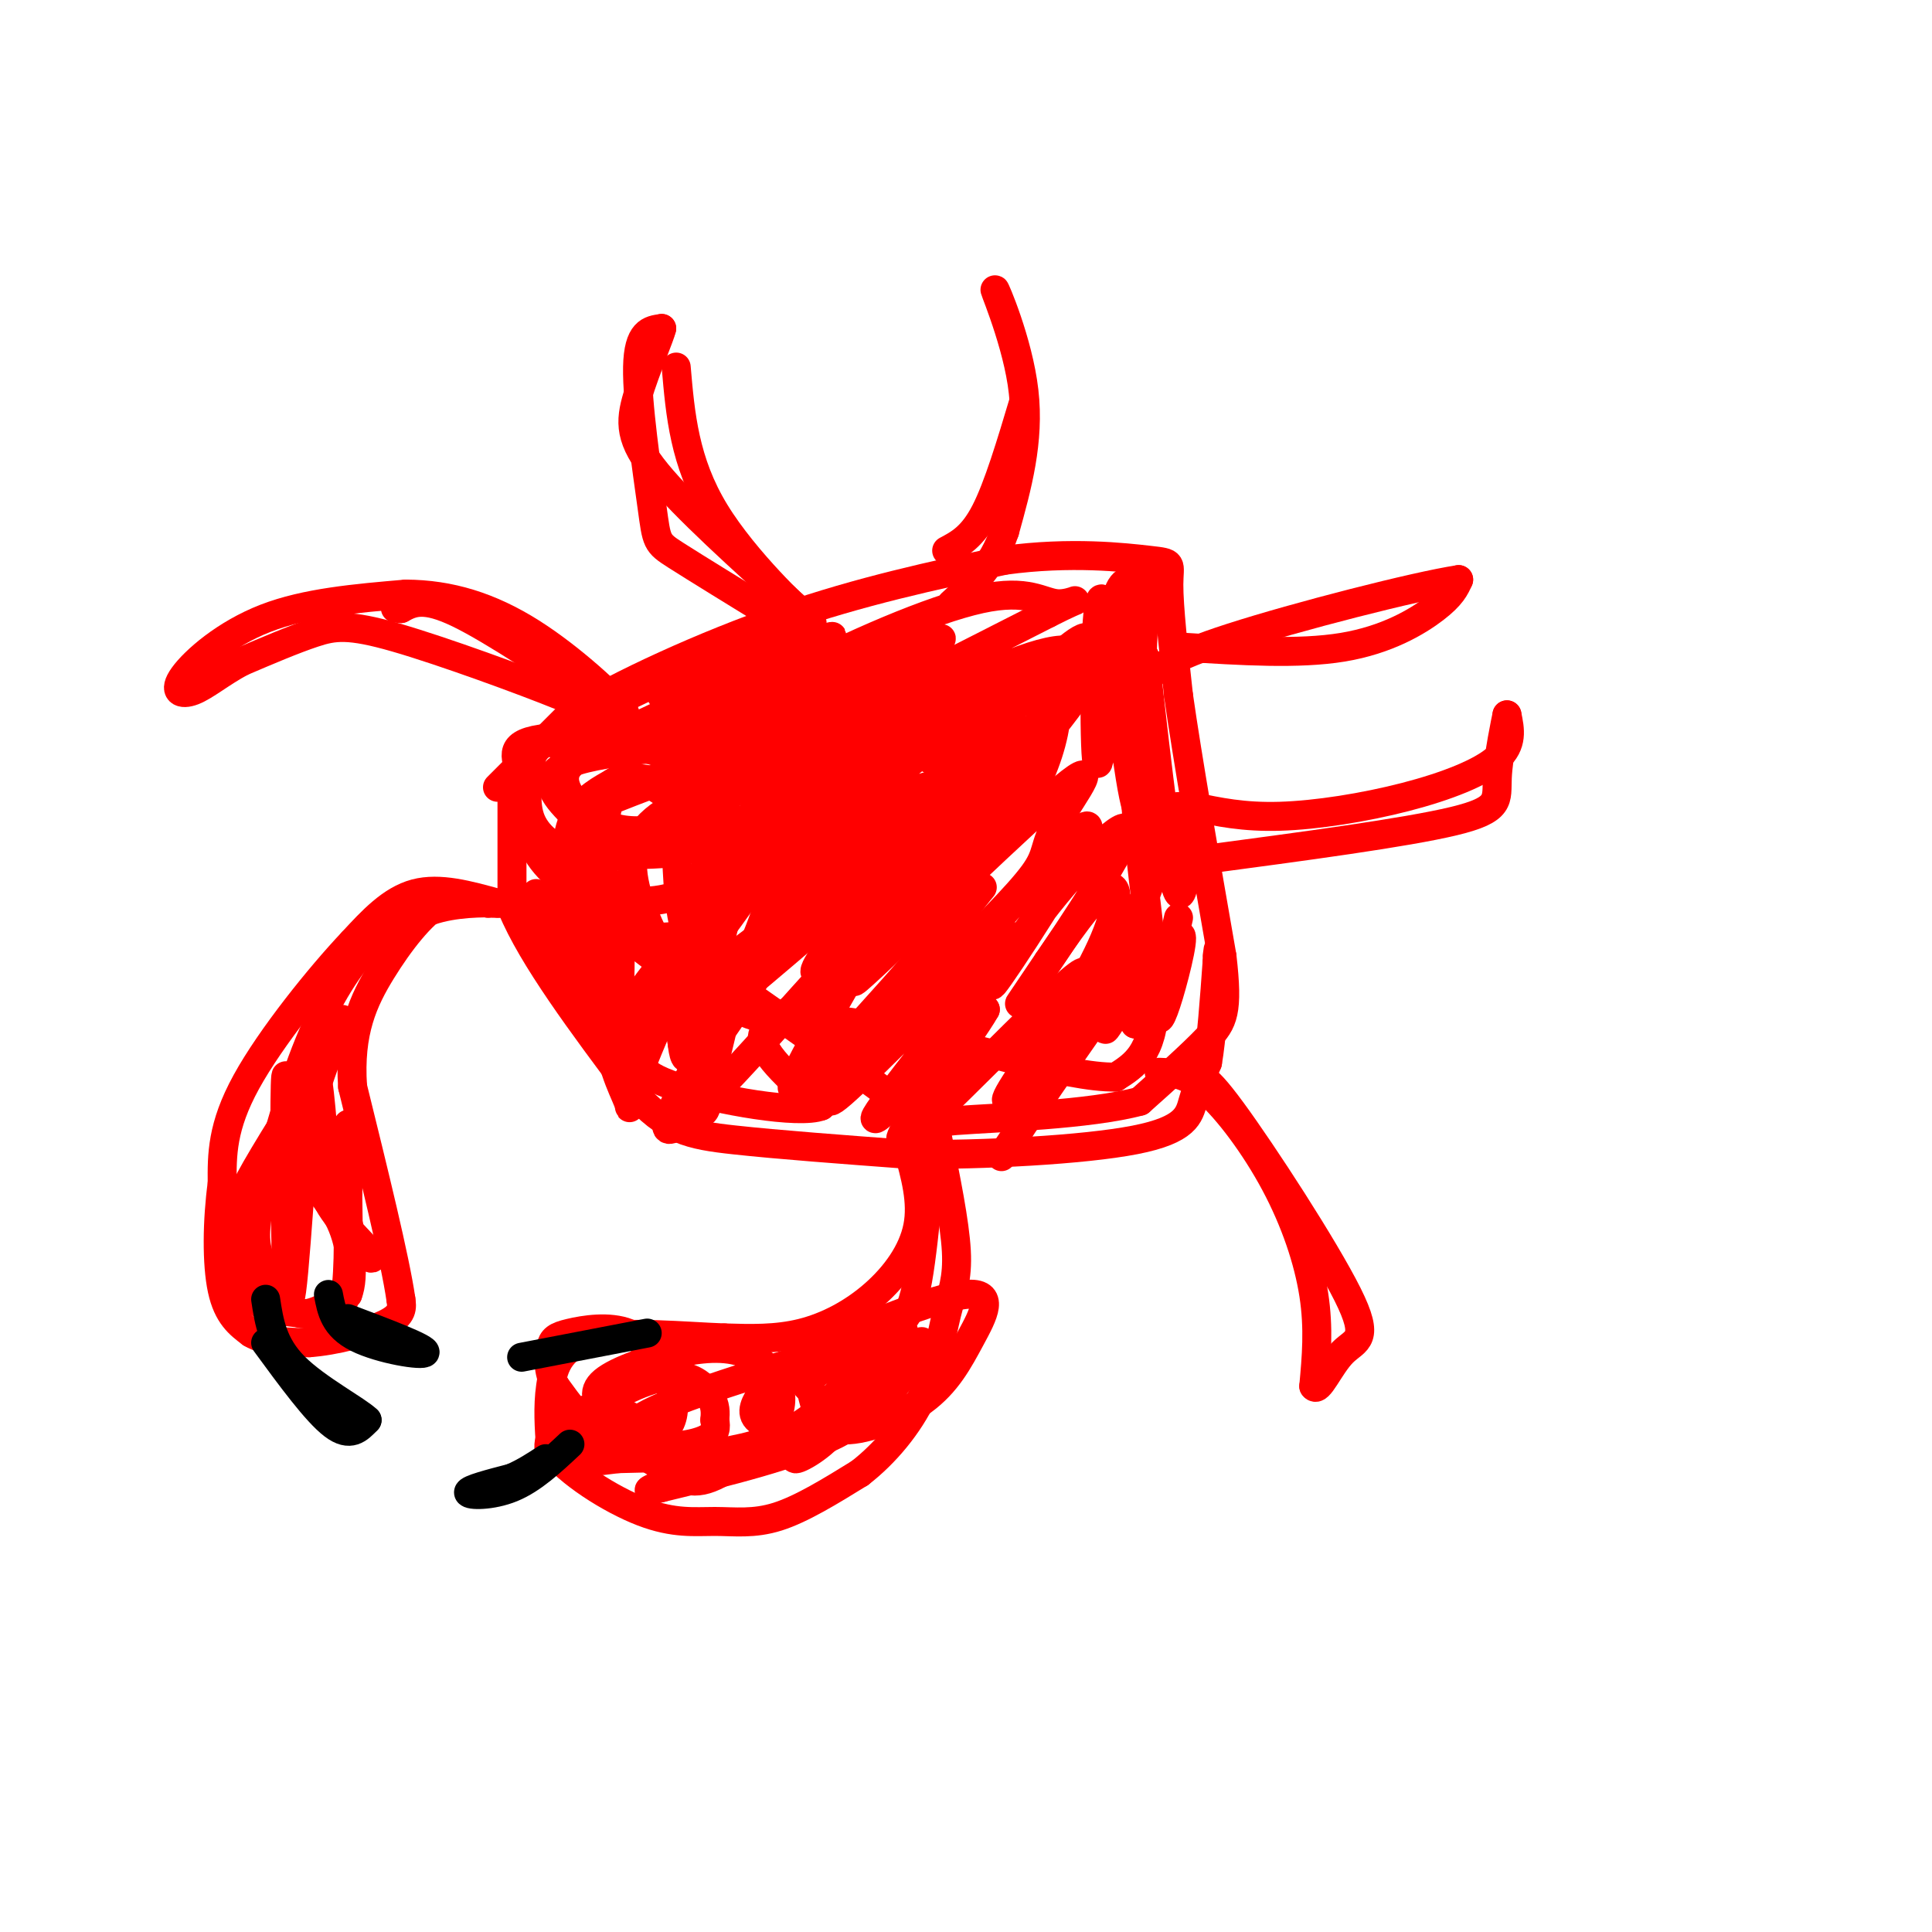 <svg viewBox='0 0 400 400' version='1.1' xmlns='http://www.w3.org/2000/svg' xmlns:xlink='http://www.w3.org/1999/xlink'><g fill='none' stroke='rgb(255,0,0)' stroke-width='6' stroke-linecap='round' stroke-linejoin='round'><path d='M106,165c0.000,0.000 0.000,23.000 0,23'/><path d='M106,188c4.167,10.167 14.583,24.083 25,38'/><path d='M131,226c6.956,8.000 11.844,9.000 21,10c9.156,1.000 22.578,2.000 36,3'/><path d='M188,239c15.524,0.167 36.333,-0.917 47,-3c10.667,-2.083 11.190,-5.167 12,-8c0.810,-2.833 1.905,-5.417 3,-8'/><path d='M250,220c0.833,-4.833 1.417,-12.917 2,-21'/><path d='M252,199c0.333,-3.667 0.167,-2.333 0,-1'/><path d='M103,163c0.000,0.000 15.000,-15.000 15,-15'/><path d='M118,148c10.067,-6.244 27.733,-14.356 44,-20c16.267,-5.644 31.133,-8.822 46,-12'/><path d='M208,116c13.690,-1.881 24.917,-0.583 30,0c5.083,0.583 4.024,0.452 4,5c-0.024,4.548 0.988,13.774 2,23'/><path d='M244,144c1.833,12.833 5.417,33.417 9,54'/><path d='M253,198c1.356,11.600 0.244,13.600 -3,17c-3.244,3.400 -8.622,8.200 -14,13'/><path d='M236,228c-10.488,2.821 -29.708,3.375 -38,4c-8.292,0.625 -5.655,1.321 -11,-3c-5.345,-4.321 -18.673,-13.661 -32,-23'/><path d='M155,206c-7.777,-5.393 -11.221,-7.375 -13,-13c-1.779,-5.625 -1.894,-14.893 -2,-20c-0.106,-5.107 -0.202,-6.054 4,-8c4.202,-1.946 12.704,-4.893 18,-5c5.296,-0.107 7.387,2.625 9,10c1.613,7.375 2.746,19.393 1,27c-1.746,7.607 -6.373,10.804 -11,14'/><path d='M161,211c-5.463,0.612 -13.622,-4.857 -18,-8c-4.378,-3.143 -4.977,-3.958 -7,-8c-2.023,-4.042 -5.472,-11.311 -5,-17c0.472,-5.689 4.864,-9.798 13,-13c8.136,-3.202 20.015,-5.497 24,0c3.985,5.497 0.076,18.785 -3,26c-3.076,7.215 -5.319,8.357 -8,10c-2.681,1.643 -5.799,3.789 -12,2c-6.201,-1.789 -15.486,-7.511 -19,-15c-3.514,-7.489 -1.257,-16.744 1,-26'/><path d='M127,162c5.388,-3.017 18.359,2.439 24,7c5.641,4.561 3.953,8.227 2,12c-1.953,3.773 -4.169,7.651 -7,10c-2.831,2.349 -6.276,3.167 -10,3c-3.724,-0.167 -7.725,-1.319 -11,-3c-3.275,-1.681 -5.824,-3.892 -7,-8c-1.176,-4.108 -0.981,-10.112 1,-14c1.981,-3.888 5.747,-5.661 8,-7c2.253,-1.339 2.991,-2.245 7,0c4.009,2.245 11.288,7.641 13,12c1.712,4.359 -2.144,7.679 -6,11'/><path d='M141,185c-4.517,2.193 -12.810,2.175 -19,0c-6.190,-2.175 -10.278,-6.506 -12,-11c-1.722,-4.494 -1.080,-9.151 -2,-13c-0.920,-3.849 -3.404,-6.889 4,-8c7.404,-1.111 24.695,-0.293 32,1c7.305,1.293 4.625,3.062 4,7c-0.625,3.938 0.805,10.044 -2,13c-2.805,2.956 -9.845,2.761 -15,3c-5.155,0.239 -8.426,0.910 -12,0c-3.574,-0.910 -7.450,-3.403 -9,-7c-1.550,-3.597 -0.775,-8.299 0,-13'/><path d='M110,157c1.018,-3.028 3.565,-4.099 9,-4c5.435,0.099 13.760,1.366 18,3c4.240,1.634 4.396,3.634 5,6c0.604,2.366 1.657,5.098 0,7c-1.657,1.902 -6.025,2.975 -10,3c-3.975,0.025 -7.557,-0.999 -11,-4c-3.443,-3.001 -6.748,-7.980 -1,-11c5.748,-3.020 20.547,-4.082 27,-1c6.453,3.082 4.558,10.309 0,14c-4.558,3.691 -11.779,3.845 -19,4'/><path d='M128,174c-4.353,0.082 -5.737,-1.713 -9,-5c-3.263,-3.287 -8.405,-8.067 -1,-11c7.405,-2.933 27.357,-4.021 32,-3c4.643,1.021 -6.024,4.150 -14,7c-7.976,2.850 -13.263,5.421 -4,1c9.263,-4.421 33.075,-15.835 38,-18c4.925,-2.165 -9.038,4.917 -23,12'/><path d='M147,157c-6.430,2.525 -11.005,2.837 -2,-3c9.005,-5.837 31.590,-17.824 26,-17c-5.590,0.824 -39.354,14.458 -40,15c-0.646,0.542 31.826,-12.008 39,-14c7.174,-1.992 -10.950,6.574 -17,10c-6.050,3.426 -0.025,1.713 6,0'/><path d='M159,148c6.411,-2.124 19.440,-7.435 19,-4c-0.440,3.435 -14.349,15.617 -10,13c4.349,-2.617 26.957,-20.033 29,-20c2.043,0.033 -16.478,17.517 -35,35'/><path d='M162,172c4.166,-1.025 32.080,-21.086 36,-23c3.920,-1.914 -16.154,14.319 -27,23c-10.846,8.681 -12.464,9.812 -3,4c9.464,-5.812 30.010,-18.565 25,-11c-5.010,7.565 -35.574,35.447 -40,40c-4.426,4.553 17.287,-14.224 39,-33'/><path d='M192,172c9.462,-9.159 13.617,-15.557 4,-5c-9.617,10.557 -33.007,38.070 -26,34c7.007,-4.070 44.410,-39.724 45,-39c0.590,0.724 -35.632,37.827 -38,41c-2.368,3.173 29.118,-27.582 41,-38c11.882,-10.418 4.161,-0.497 1,5c-3.161,5.497 -1.760,6.571 -5,11c-3.240,4.429 -11.120,12.215 -19,20'/><path d='M195,201c-5.646,6.894 -10.260,14.128 -2,5c8.260,-9.128 29.393,-34.617 32,-35c2.607,-0.383 -13.313,24.339 -18,31c-4.687,6.661 1.857,-4.740 10,-15c8.143,-10.260 17.885,-19.378 16,-14c-1.885,5.378 -15.396,25.251 -20,32c-4.604,6.749 -0.302,0.375 4,-6'/><path d='M217,199c3.168,-4.664 9.090,-13.324 12,-15c2.910,-1.676 2.810,3.631 -1,12c-3.810,8.369 -11.331,19.800 -9,16c2.331,-3.800 14.512,-22.831 17,-24c2.488,-1.169 -4.718,15.523 -5,15c-0.282,-0.523 6.359,-18.262 13,-36'/><path d='M244,167c2.333,0.578 1.667,20.022 0,18c-1.667,-2.022 -4.333,-25.511 -7,-49'/><path d='M237,136c-0.991,-2.970 0.030,14.105 0,24c-0.030,9.895 -1.111,12.611 -3,1c-1.889,-11.611 -4.585,-37.549 -6,-37c-1.415,0.549 -1.547,27.585 -1,33c0.547,5.415 1.774,-10.793 3,-27'/><path d='M230,130c0.412,-5.914 -0.059,-7.199 0,-3c0.059,4.199 0.648,13.882 2,13c1.352,-0.882 3.465,-12.329 3,-17c-0.465,-4.671 -3.510,-2.565 -4,2c-0.490,4.565 1.574,11.590 3,11c1.426,-0.590 2.213,-8.795 3,-17'/><path d='M237,119c0.167,4.667 -0.917,24.833 -2,45'/><path d='M235,164c0.933,16.111 4.267,33.889 4,44c-0.267,10.111 -4.133,12.556 -8,15'/><path d='M231,223c-10.179,0.179 -31.625,-6.875 -47,-10c-15.375,-3.125 -24.679,-2.321 -26,1c-1.321,3.321 5.339,9.161 12,15'/><path d='M170,229c-4.440,1.798 -21.542,-1.208 -30,-4c-8.458,-2.792 -8.274,-5.369 -9,-9c-0.726,-3.631 -2.363,-8.315 -4,-13'/><path d='M127,203c0.545,-0.560 3.909,4.541 5,8c1.091,3.459 -0.089,5.278 -5,0c-4.911,-5.278 -13.553,-17.652 -14,-17c-0.447,0.652 7.301,14.329 10,18c2.699,3.671 0.350,-2.665 -2,-9'/><path d='M121,203c-1.777,-7.169 -5.219,-20.592 -5,-25c0.219,-4.408 4.097,0.198 6,8c1.903,7.802 1.829,18.801 1,20c-0.829,1.199 -2.415,-7.400 -4,-16'/><path d='M119,190c-1.321,-4.917 -2.625,-9.208 -3,-7c-0.375,2.208 0.179,10.917 0,14c-0.179,3.083 -1.089,0.542 -2,-2'/><path d='M114,195c-1.147,-3.064 -3.016,-9.723 -3,-10c0.016,-0.277 1.916,5.829 2,8c0.084,2.171 -1.648,0.407 -3,-1c-1.352,-1.407 -2.326,-2.456 -1,-3c1.326,-0.544 4.950,-0.584 9,3c4.050,3.584 8.525,10.792 13,18'/><path d='M131,210c2.913,3.528 3.695,3.349 5,0c1.305,-3.349 3.133,-9.867 4,-7c0.867,2.867 0.772,15.118 2,16c1.228,0.882 3.779,-9.605 5,-11c1.221,-1.395 1.110,6.303 1,14'/><path d='M148,222c-0.752,5.266 -3.132,11.430 -2,6c1.132,-5.430 5.778,-22.456 5,-24c-0.778,-1.544 -6.979,12.392 -9,13c-2.021,0.608 0.137,-12.112 -1,-13c-1.137,-0.888 -5.568,10.056 -10,21'/><path d='M131,225c-1.447,4.561 -0.064,5.465 -1,3c-0.936,-2.465 -4.190,-8.298 -5,-19c-0.810,-10.702 0.826,-26.274 2,-26c1.174,0.274 1.886,16.394 1,25c-0.886,8.606 -3.372,9.699 3,1c6.372,-8.699 21.600,-27.188 27,-30c5.400,-2.812 0.971,10.054 -3,19c-3.971,8.946 -7.486,13.973 -11,19'/><path d='M144,217c0.673,-1.280 7.854,-13.979 24,-31c16.146,-17.021 41.257,-38.365 43,-35c1.743,3.365 -19.881,31.438 -30,41c-10.119,9.563 -8.733,0.615 4,-17c12.733,-17.615 36.813,-43.896 40,-43c3.187,0.896 -14.518,28.970 -21,39c-6.482,10.030 -1.741,2.015 3,-6'/><path d='M207,165c2.622,-5.317 7.678,-15.609 10,-18c2.322,-2.391 1.911,3.120 0,9c-1.911,5.880 -5.321,12.128 -8,14c-2.679,1.872 -4.625,-0.632 1,-9c5.625,-8.368 18.822,-22.599 14,-22c-4.822,0.599 -27.663,16.028 -31,18c-3.337,1.972 12.832,-9.514 29,-21'/><path d='M222,136c1.226,-3.287 -10.210,-1.005 -26,8c-15.790,9.005 -35.933,24.733 -26,21c9.933,-3.733 49.944,-26.928 48,-29c-1.944,-2.072 -45.841,16.979 -53,19c-7.159,2.021 22.421,-12.990 52,-28'/><path d='M217,127c8.922,-4.524 5.228,-1.834 2,-2c-3.228,-0.166 -5.991,-3.188 -16,-1c-10.009,2.188 -27.265,9.585 -41,17c-13.735,7.415 -23.947,14.847 -17,13c6.947,-1.847 31.055,-12.972 42,-18c10.945,-5.028 8.728,-3.960 4,-3c-4.728,0.960 -11.966,1.813 -23,6c-11.034,4.187 -25.865,11.710 -28,14c-2.135,2.290 8.425,-0.653 17,-5c8.575,-4.347 15.164,-10.099 17,-12c1.836,-1.901 -1.082,0.050 -4,2'/><path d='M170,138c-13.104,4.919 -43.863,16.215 -41,14c2.863,-2.215 39.348,-17.943 43,-20c3.652,-2.057 -25.528,9.555 -32,12c-6.472,2.445 9.764,-4.278 26,-11'/><path d='M166,133c-4.278,1.552 -27.971,10.931 -29,11c-1.029,0.069 20.608,-9.174 28,-13c7.392,-3.826 0.541,-2.236 -8,1c-8.541,3.236 -18.770,8.118 -29,13'/><path d='M128,145c-9.026,4.873 -17.091,10.556 -9,10c8.091,-0.556 32.337,-7.349 43,-10c10.663,-2.651 7.741,-1.158 0,7c-7.741,8.158 -20.302,22.980 -13,21c7.302,-1.980 34.466,-20.764 46,-28c11.534,-7.236 7.438,-2.925 2,3c-5.438,5.925 -12.219,13.462 -19,21'/><path d='M178,169c-9.906,9.159 -25.172,21.556 -14,14c11.172,-7.556 48.783,-35.065 44,-30c-4.783,5.065 -51.961,42.705 -70,55c-18.039,12.295 -6.938,-0.756 9,-21c15.938,-20.244 36.714,-47.681 36,-45c-0.714,2.681 -22.918,35.480 -32,48c-9.082,12.520 -5.041,4.760 -1,-3'/><path d='M150,187c-1.229,-0.014 -3.803,1.451 2,-11c5.803,-12.451 19.981,-38.817 18,-33c-1.981,5.817 -20.122,43.815 -27,57c-6.878,13.185 -2.493,1.555 2,-9c4.493,-10.555 9.094,-20.034 8,-13c-1.094,7.034 -7.884,30.581 -8,37c-0.116,6.419 6.442,-4.291 13,-15'/><path d='M158,200c5.443,-7.675 12.550,-19.361 8,-13c-4.550,6.361 -20.758,30.771 -26,41c-5.242,10.229 0.482,6.278 12,-6c11.518,-12.278 28.832,-32.883 29,-30c0.168,2.883 -16.809,29.252 -17,33c-0.191,3.748 16.405,-15.126 33,-34'/><path d='M197,191c7.144,-7.779 8.504,-10.225 3,-3c-5.504,7.225 -17.873,24.121 -24,33c-6.127,8.879 -6.014,9.741 4,0c10.014,-9.741 29.927,-30.084 29,-27c-0.927,3.084 -22.693,29.595 -27,36c-4.307,6.405 8.847,-7.298 22,-21'/><path d='M204,209c-2.822,5.252 -20.877,28.882 -17,27c3.877,-1.882 29.685,-29.275 36,-34c6.315,-4.725 -6.864,13.218 -12,21c-5.136,7.782 -2.229,5.403 4,-2c6.229,-7.403 15.780,-19.829 16,-19c0.220,0.829 -8.890,14.915 -18,29'/><path d='M213,231c-5.063,7.829 -8.721,12.902 -2,3c6.721,-9.902 23.822,-34.778 27,-38c3.178,-3.222 -7.568,15.209 -9,17c-1.432,1.791 6.448,-13.060 9,-16c2.552,-2.940 -0.224,6.030 -3,15'/><path d='M235,212c1.651,-2.375 7.278,-15.812 9,-18c1.722,-2.188 -0.459,6.872 -2,12c-1.541,5.128 -2.440,6.322 -2,3c0.440,-3.322 2.220,-11.161 4,-19'/><path d='M103,187c-6.000,-1.667 -12.000,-3.333 -17,-2c-5.000,1.333 -9.000,5.667 -13,10'/><path d='M73,195c-6.689,7.067 -16.911,19.733 -22,29c-5.089,9.267 -5.044,15.133 -5,21'/><path d='M46,245c-1.044,7.756 -1.156,16.644 0,22c1.156,5.356 3.578,7.178 6,9'/><path d='M52,276c3.000,1.833 7.500,1.917 12,2'/><path d='M64,278c5.289,-0.356 12.511,-2.244 16,-4c3.489,-1.756 3.244,-3.378 3,-5'/><path d='M83,269c-1.167,-8.167 -5.583,-26.083 -10,-44'/><path d='M73,225c-0.786,-11.405 2.250,-17.917 6,-24c3.750,-6.083 8.214,-11.738 12,-14c3.786,-2.262 6.893,-1.131 10,0'/><path d='M101,187c2.833,0.024 4.917,0.083 3,0c-1.917,-0.083 -7.833,-0.310 -13,1c-5.167,1.310 -9.583,4.155 -14,7'/><path d='M77,195c-4.622,4.333 -9.178,11.667 -13,21c-3.822,9.333 -6.911,20.667 -10,32'/><path d='M54,248c-1.738,7.547 -1.085,10.415 0,13c1.085,2.585 2.600,4.888 4,7c1.400,2.112 2.686,4.032 5,4c2.314,-0.032 5.657,-2.016 9,-4'/><path d='M72,268c1.478,-3.726 0.675,-11.040 -2,-16c-2.675,-4.960 -7.220,-7.566 -7,-15c0.220,-7.434 5.206,-19.695 7,-24c1.794,-4.305 0.397,-0.652 -1,3'/><path d='M69,216c-3.603,5.915 -12.111,19.202 -16,26c-3.889,6.798 -3.161,7.106 -3,11c0.161,3.894 -0.246,11.374 2,15c2.246,3.626 7.143,3.399 11,4c3.857,0.601 6.673,2.029 8,-2c1.327,-4.029 1.163,-13.514 1,-23'/><path d='M72,247c0.274,-7.793 0.457,-15.776 0,-14c-0.457,1.776 -1.556,13.311 0,20c1.556,6.689 5.765,8.532 5,7c-0.765,-1.532 -6.504,-6.438 -9,-11c-2.496,-4.562 -1.748,-8.781 -1,-13'/><path d='M67,236c-0.611,-7.842 -1.638,-20.947 -3,-11c-1.362,9.947 -3.059,42.947 -4,44c-0.941,1.053 -1.126,-29.842 -1,-41c0.126,-11.158 0.563,-2.579 1,6'/><path d='M60,234c0.167,1.000 0.083,0.500 0,0'/><path d='M188,238c1.512,5.411 3.024,10.821 2,16c-1.024,5.179 -4.583,10.125 -9,14c-4.417,3.875 -9.690,6.679 -15,8c-5.310,1.321 -10.655,1.161 -16,1'/><path d='M150,277c-8.048,-0.286 -20.167,-1.500 -27,0c-6.833,1.500 -8.381,5.714 -9,10c-0.619,4.286 -0.310,8.643 0,13'/><path d='M114,300c3.547,4.847 12.415,10.464 19,13c6.585,2.536 10.888,1.990 15,2c4.112,0.010 8.032,0.574 13,-1c4.968,-1.574 10.984,-5.287 17,-9'/><path d='M178,305c5.316,-4.116 10.105,-9.907 13,-16c2.895,-6.093 3.895,-12.486 5,-17c1.105,-4.514 2.316,-7.147 2,-13c-0.316,-5.853 -2.158,-14.927 -4,-24'/><path d='M194,235c-1.244,2.533 -2.356,20.867 -4,30c-1.644,9.133 -3.822,9.067 -6,9'/><path d='M184,274c-3.778,6.022 -10.222,16.578 -20,22c-9.778,5.422 -22.889,5.711 -36,6'/><path d='M128,302c-8.809,1.161 -12.832,1.064 -14,-1c-1.168,-2.064 0.518,-6.094 4,-8c3.482,-1.906 8.758,-1.686 12,0c3.242,1.686 4.450,4.839 3,6c-1.450,1.161 -5.557,0.332 -9,-2c-3.443,-2.332 -6.221,-6.166 -9,-10'/><path d='M115,287c-1.699,-3.207 -1.446,-6.224 -1,-8c0.446,-1.776 1.087,-2.309 4,-3c2.913,-0.691 8.100,-1.539 12,0c3.900,1.539 6.513,5.467 8,9c1.487,3.533 1.847,6.672 1,9c-0.847,2.328 -2.903,3.844 -6,5c-3.097,1.156 -7.236,1.954 -10,1c-2.764,-0.954 -4.153,-3.658 -1,-7c3.153,-3.342 10.849,-7.323 16,-8c5.151,-0.677 7.757,1.949 9,4c1.243,2.051 1.121,3.525 1,5'/><path d='M148,294c0.242,1.545 0.347,2.908 -2,4c-2.347,1.092 -7.146,1.913 -11,1c-3.854,-0.913 -6.765,-3.562 -9,-6c-2.235,-2.438 -3.796,-4.667 -1,-7c2.796,-2.333 9.950,-4.771 16,-6c6.050,-1.229 10.996,-1.249 15,1c4.004,2.249 7.065,6.766 5,12c-2.065,5.234 -9.254,11.187 -14,13c-4.746,1.813 -7.047,-0.512 -11,-3c-3.953,-2.488 -9.558,-5.139 -4,-9c5.558,-3.861 22.279,-8.930 39,-14'/><path d='M171,280c6.557,-2.297 3.450,-1.039 3,2c-0.450,3.039 1.757,7.859 0,12c-1.757,4.141 -7.478,7.604 -9,8c-1.522,0.396 1.156,-2.274 0,-4c-1.156,-1.726 -6.144,-2.509 -8,-4c-1.856,-1.491 -0.578,-3.690 1,-6c1.578,-2.310 3.458,-4.732 12,-9c8.542,-4.268 23.748,-10.384 30,-11c6.252,-0.616 3.552,4.268 1,9c-2.552,4.732 -4.956,9.312 -10,13c-5.044,3.688 -12.727,6.482 -17,6c-4.273,-0.482 -5.137,-4.241 -6,-8'/><path d='M168,288c-1.531,-1.550 -2.358,-1.427 3,-5c5.358,-3.573 16.903,-10.844 16,-7c-0.903,3.844 -14.253,18.804 -15,20c-0.747,1.196 11.109,-11.370 16,-16c4.891,-4.630 2.817,-1.323 0,3c-2.817,4.323 -6.376,9.664 -15,14c-8.624,4.336 -22.312,7.668 -36,11'/><path d='M137,308c-5.500,1.500 -1.250,-0.250 3,-2'/><path d='M120,153c0.070,-2.006 0.140,-4.013 1,-5c0.860,-0.987 2.509,-0.955 -5,-4c-7.509,-3.045 -24.175,-9.166 -34,-12c-9.825,-2.834 -12.807,-2.381 -17,-1c-4.193,1.381 -9.596,3.691 -15,6'/><path d='M50,137c-4.285,2.293 -7.499,5.027 -10,6c-2.501,0.973 -4.289,0.185 -2,-3c2.289,-3.185 8.654,-8.767 17,-12c8.346,-3.233 18.673,-4.116 29,-5'/><path d='M84,123c9.143,0.036 17.500,2.625 26,8c8.500,5.375 17.143,13.536 19,16c1.857,2.464 -3.071,-0.768 -8,-4'/><path d='M121,143c-6.489,-4.133 -18.711,-12.467 -26,-16c-7.289,-3.533 -9.644,-2.267 -12,-1'/><path d='M83,126c-2.000,-0.167 -1.000,-0.083 0,0'/><path d='M161,128c-8.429,-5.179 -16.857,-10.357 -21,-13c-4.143,-2.643 -4.000,-2.750 -5,-10c-1.000,-7.250 -3.143,-21.643 -3,-29c0.143,-7.357 2.571,-7.679 5,-8'/><path d='M137,68c-0.250,1.310 -3.375,8.583 -5,14c-1.625,5.417 -1.750,8.976 4,16c5.750,7.024 17.375,17.512 29,28'/><path d='M165,126c1.089,1.244 -10.689,-9.644 -17,-20c-6.311,-10.356 -7.156,-20.178 -8,-30'/><path d='M196,114c2.667,-1.417 5.333,-2.833 8,-8c2.667,-5.167 5.333,-14.083 8,-23'/><path d='M212,83c-0.524,-9.667 -5.833,-22.333 -6,-23c-0.167,-0.667 4.810,10.667 6,21c1.190,10.333 -1.405,19.667 -4,29'/><path d='M208,110c-2.500,7.333 -6.750,11.167 -11,15'/><path d='M245,134c11.933,0.756 23.867,1.511 33,0c9.133,-1.511 15.467,-5.289 19,-8c3.533,-2.711 4.267,-4.356 5,-6'/><path d='M302,120c-8.867,1.333 -33.533,7.667 -47,12c-13.467,4.333 -15.733,6.667 -18,9'/><path d='M247,167c5.220,1.113 10.440,2.226 18,2c7.560,-0.226 17.458,-1.792 26,-4c8.542,-2.208 15.726,-5.060 19,-8c3.274,-2.940 2.637,-5.970 2,-9'/><path d='M312,148c-0.226,1.107 -1.792,8.375 -2,13c-0.208,4.625 0.940,6.607 -9,9c-9.940,2.393 -30.970,5.196 -52,8'/><path d='M249,178c-8.833,1.333 -4.917,0.667 -1,0'/><path d='M240,222c2.881,0.113 5.762,0.226 10,4c4.238,3.774 9.833,11.208 14,19c4.167,7.792 6.905,15.940 8,23c1.095,7.060 0.548,13.030 0,19'/><path d='M272,287c0.938,1.491 3.282,-4.281 6,-7c2.718,-2.719 5.809,-2.386 1,-12c-4.809,-9.614 -17.517,-29.175 -24,-38c-6.483,-8.825 -6.742,-6.912 -7,-5'/></g>
<g fill='none' stroke='rgb(0,0,0)' stroke-width='6' stroke-linecap='round' stroke-linejoin='round'><path d='M55,278c5.250,7.167 10.500,14.333 14,17c3.500,2.667 5.250,0.833 7,-1'/><path d='M76,294c-1.978,-1.978 -10.422,-6.422 -15,-11c-4.578,-4.578 -5.289,-9.289 -6,-14'/><path d='M72,273c8.178,3.089 16.356,6.178 16,7c-0.356,0.822 -9.244,-0.622 -14,-3c-4.756,-2.378 -5.378,-5.689 -6,-9'/><path d='M118,299c-3.867,3.622 -7.733,7.244 -12,9c-4.267,1.756 -8.933,1.644 -9,1c-0.067,-0.644 4.467,-1.822 9,-3'/><path d='M106,306c2.667,-1.167 4.833,-2.583 7,-4'/><path d='M134,276c0.000,0.000 -26.000,5.000 -26,5'/></g>
</svg>